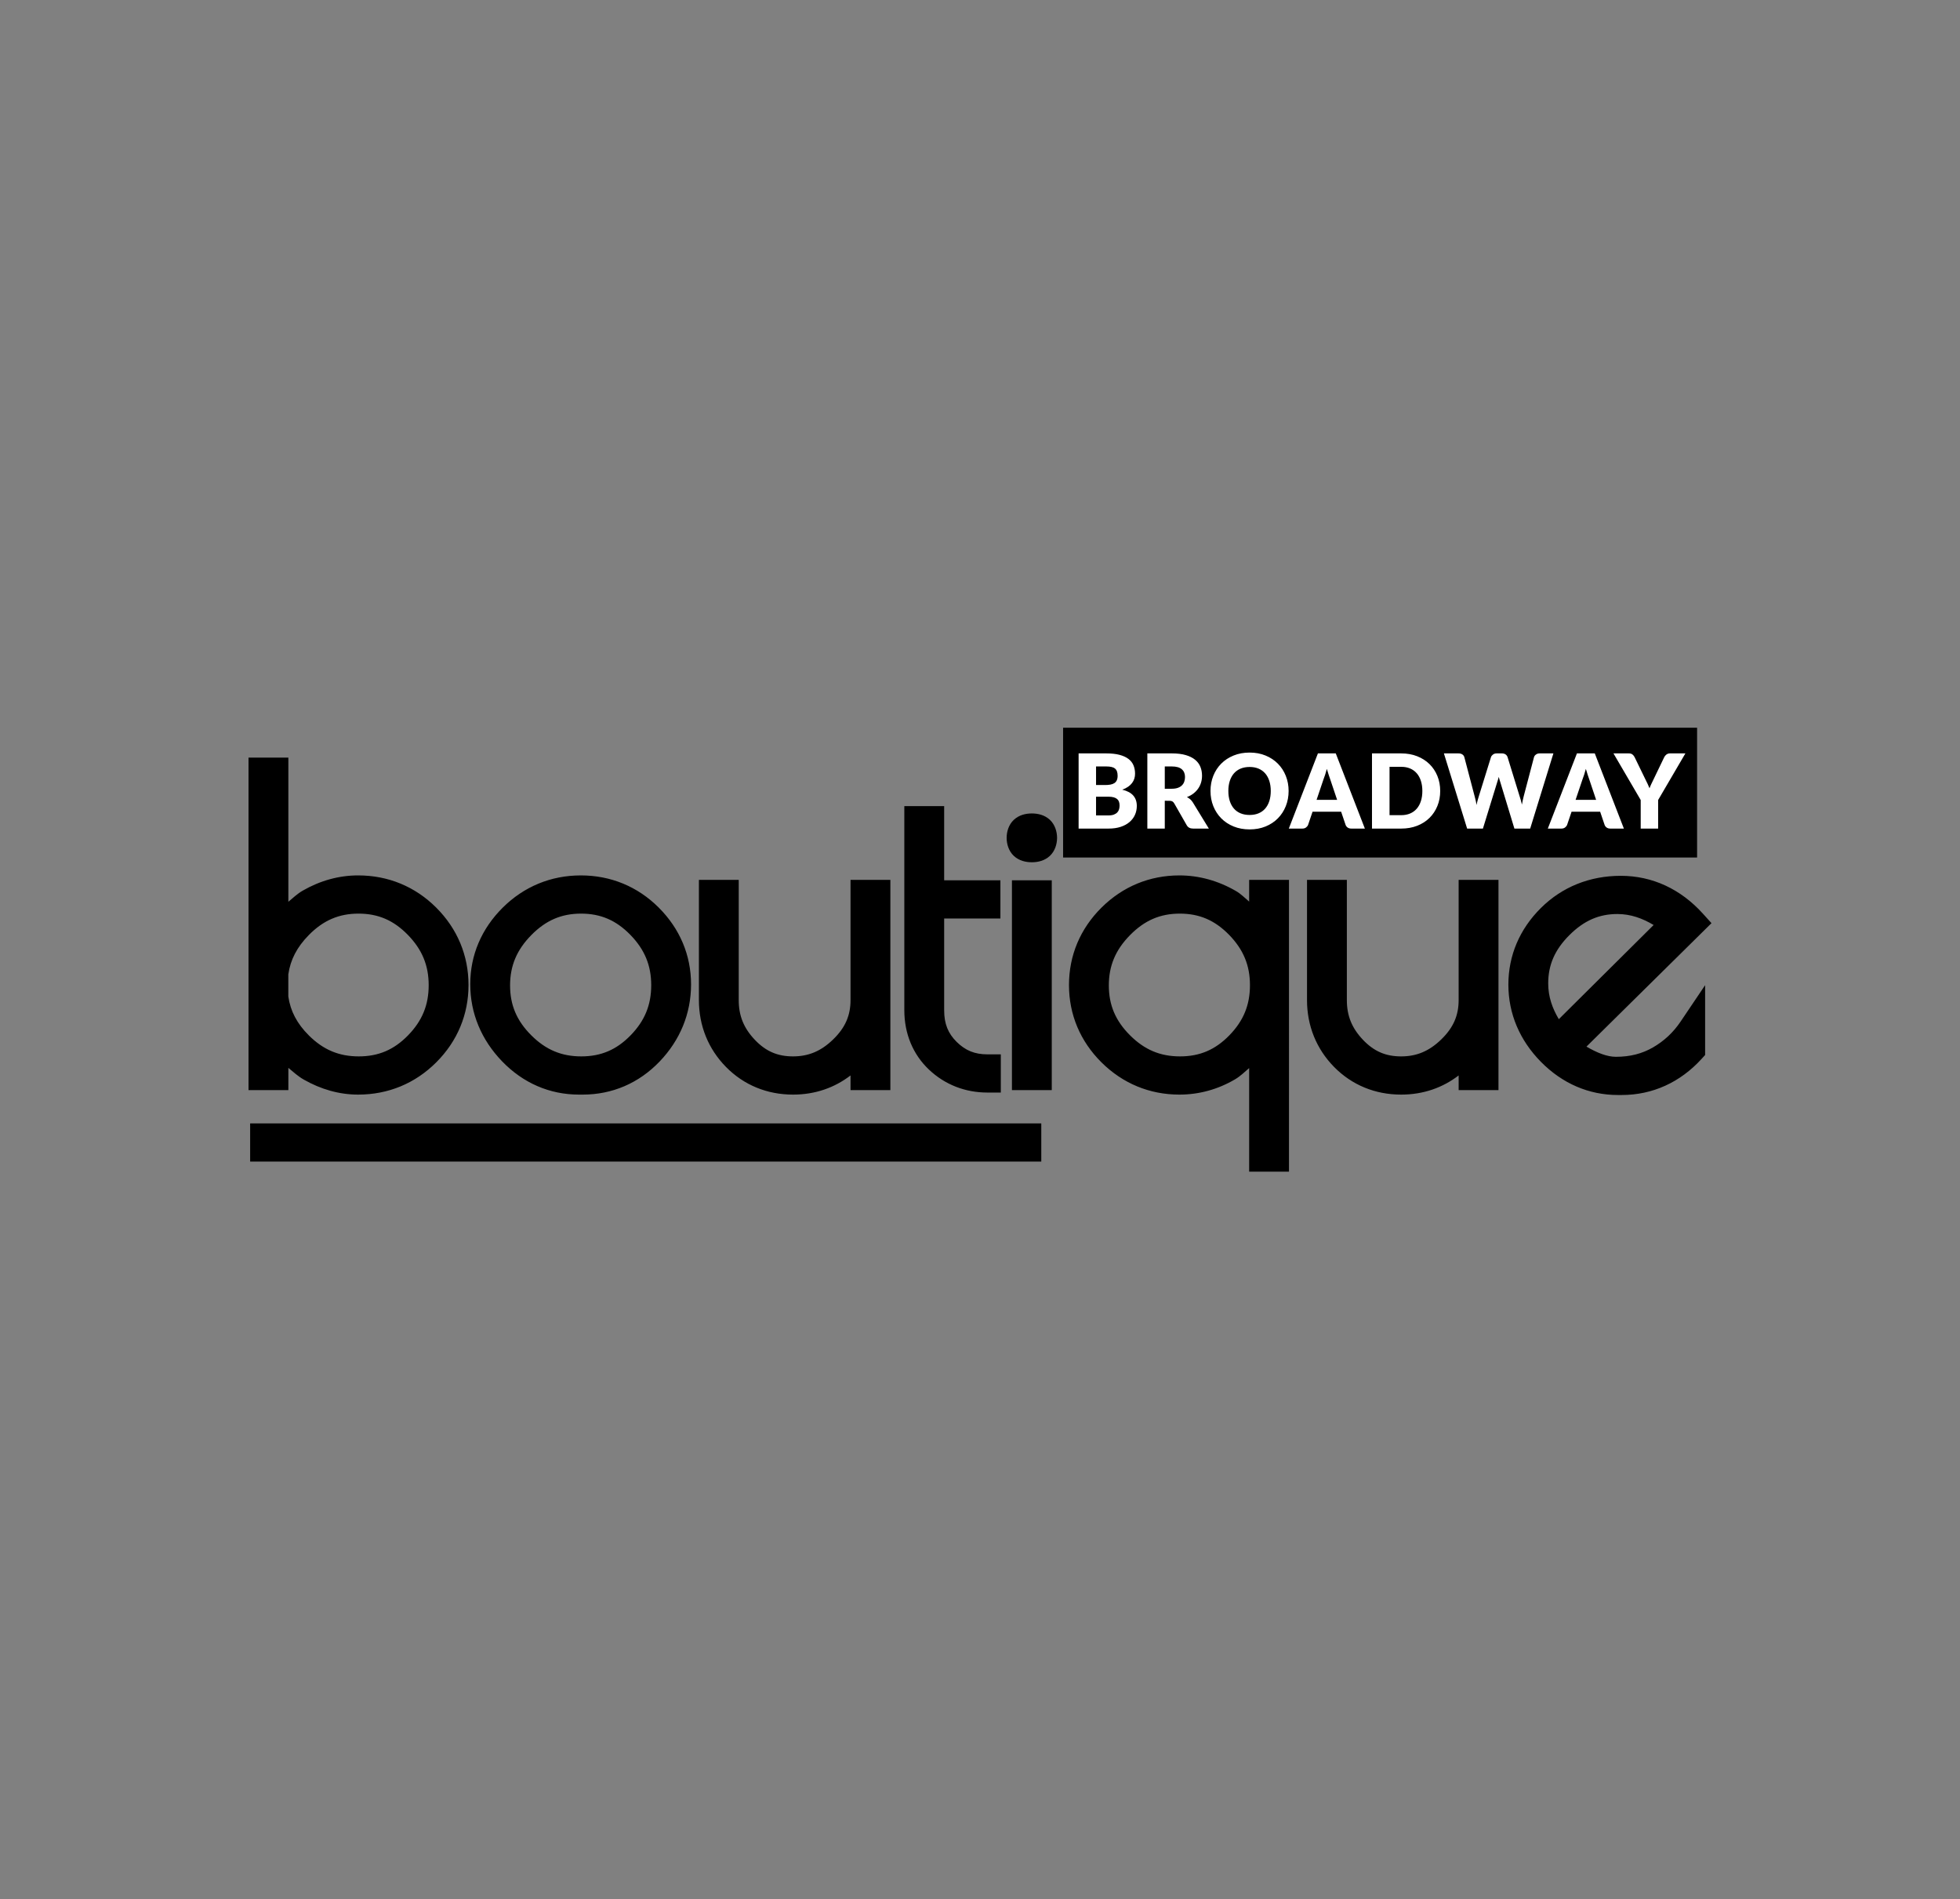<?xml version="1.0" encoding="UTF-8" standalone="no"?>
<svg xmlns:inkscape="http://www.inkscape.org/namespaces/inkscape" xmlns:sodipodi="http://sodipodi.sourceforge.net/DTD/sodipodi-0.dtd" xmlns="http://www.w3.org/2000/svg" xmlns:svg="http://www.w3.org/2000/svg" viewBox="0 0 1115.31 1080.72" version="1.1" id="svg32" xml:space="preserve">
  <rect x="0" y="0" width="1115.31" height="1080.72" fill="#808080" stroke="none"/>
  <defs id="defs32">
    <style type="text/css" id="style6">
    .str0 {stroke:#D2D3D5;stroke-width:13.89}
    .fil0 {fill:none}
    .fil1 {fill:#D2D3D5}
   </style>
  </defs>
  <g id="layer1"></g>
  <g id="layer2">
    <g id="g1" transform="translate(-9.805,27.595)">
      <path id="path825" style="fill:#000000;fill-opacity:1;fill-rule:nonzero;stroke:none;stroke-width:1.386" d="M 614.742,460.322 H 975.508 V 386.47 H 614.742 Z"></path>
      <path id="path829" d="m 151.219,403.476 v 189.193 h 22.675 v -7.619 -5.041 c 2.811,2.341 5.498,4.807 8.776,6.675 9.812,5.593 20.26,8.541 30.915,8.541 17.09,0 32.437,-6.326 44.465,-18.355 12,-12 18.355,-27.184 18.355,-44.004 0,-16.817 -6.355,-32.012 -18.355,-44.014 -12.027,-12.024 -27.373,-18.347 -44.465,-18.347 -10.941,0 -21.598,2.972 -31.512,8.665 -3.094,1.774 -5.537,4.143 -8.18,6.336 v -82.031 z m 373.179,27.598 v 116.172 c 0,13.159 4.803,25.003 13.974,33.707 9.037,8.582 20.633,13.105 33.309,13.105 h 7.619 v -21.737 h -7.619 c -7.214,0 -12.52,-2.17 -17.488,-7.075 -4.883,-4.824 -7.128,-10.255 -7.128,-17.999 V 495.022 h 32.006 v -21.737 h -32.006 v -42.211 z m 72.564,4.176 c -3.424,0 -7.265,0.842 -10.242,3.614 -2.977,2.772 -4.105,6.823 -4.105,10.273 0,3.449 1.129,7.503 4.105,10.275 2.976,2.772 6.816,3.608 10.242,3.608 3.425,0 7.261,-0.839 10.236,-3.608 2.975,-2.769 4.113,-6.821 4.113,-10.275 0,-3.454 -1.136,-7.511 -4.113,-10.281 -2.977,-2.769 -6.813,-3.606 -10.236,-3.606 z m -256.633,35.256 c -17.026,0 -32.36,6.327 -44.448,18.332 -12.057,11.972 -18.493,26.999 -18.493,43.559 0,16.537 6.305,31.645 18.146,43.912 11.897,12.326 27.018,18.915 43.752,18.915 h 2.087 c 16.856,0 32.007,-6.535 43.776,-18.822 11.691,-12.21 17.886,-27.311 17.886,-43.89 0,-16.612 -6.368,-31.669 -18.347,-43.653 v -0.009 C 372.667,476.835 357.351,470.505 340.329,470.505 Z m 340.593,0 c -16.959,0 -32.252,6.334 -44.335,18.332 -12.085,11.998 -18.493,27.199 -18.493,44.028 0,16.83 6.409,32.026 18.493,44.02 12.083,12.004 27.376,18.338 44.335,18.338 11.202,0 21.941,-2.962 31.697,-8.709 3.011,-1.773 5.409,-4.174 7.997,-6.383 v 58.928 h 22.665 V 473.054 h -22.665 v 7.627 4.712 c -2.442,-2.03 -4.586,-4.306 -7.451,-5.971 -10.09,-5.862 -21.001,-8.916 -32.243,-8.916 z m 251.178,0.231 c -17.64,0 -33.346,6.267 -45.494,18.33 -12.057,11.972 -18.485,27.001 -18.485,43.561 0,16.577 6.461,31.718 18.546,43.973 12.104,12.276 27.212,18.852 43.813,18.852 h 2.087 c 17.577,0 33.333,-7.191 45.524,-20.578 l 1.988,-2.189 v -2.946 -36.785 l -13.941,20.693 c -4.178,6.201 -9.338,11.021 -15.707,14.711 -6.141,3.557 -13.001,5.356 -21.116,5.356 -5.028,0 -10.721,-2.269 -16.765,-5.794 l 71.151,-70.246 -4.887,-5.41 c -12.624,-13.98 -28.767,-21.53 -46.714,-21.53 z m -524.592,2.316 v 68.39 c 0,14.583 5.319,27.782 15.407,38.043 10.125,10.305 23.392,15.738 38.137,15.738 12.799,0 23.808,-4.042 32.732,-10.904 v 8.348 h 22.667 V 473.054 h -22.667 v 68.39 c 0,8.738 -2.975,15.675 -9.861,22.36 h -0.01 v 0.009 c -6.918,6.724 -14.076,9.668 -22.866,9.668 -8.793,0 -15.48,-2.876 -21.731,-9.454 v -0.006 c -6.318,-6.638 -9.146,-13.689 -9.146,-22.575 v -68.391 z m 346.031,0 v 68.39 c 0,14.581 5.324,27.783 15.409,38.043 10.127,10.303 23.401,15.738 38.143,15.738 12.799,0 23.809,-4.043 32.732,-10.904 v 8.348 H 862.489 V 473.054 h -22.667 v 68.39 c 0,8.738 -2.981,15.681 -9.867,22.368 -6.92,6.725 -14.076,9.676 -22.866,9.676 -8.794,-9.7e-4 -15.48,-2.885 -21.731,-9.463 v -0.009 c -6.317,-6.64 -9.146,-13.689 -9.146,-22.573 v -68.39 z m -167.909,0.231 v 119.384 h 7.619 15.048 V 473.285 Z m -371.814,18.96 c 11.111,0 19.934,3.76 28.061,12.086 8.14,8.349 11.862,17.406 11.862,28.65 0,11.259 -3.688,20.274 -11.747,28.536 -8.03,8.229 -16.845,11.964 -28.061,11.964 -11.221,0 -20.199,-3.749 -28.475,-12.025 -6.663,-6.663 -10.387,-13.759 -11.59,-22.072 v -12.575 c 1.206,-8.351 4.945,-15.541 11.637,-22.34 v -0.009 c 8.292,-8.427 17.216,-12.215 28.313,-12.215 z m 126.629,0 c 11.114,0 19.933,3.759 28.061,12.086 8.142,8.348 11.862,17.405 11.862,28.65 0,11.26 -3.688,20.275 -11.749,28.536 -8.026,8.228 -16.838,11.964 -28.051,11.964 -11.219,0 -20.204,-3.751 -28.475,-12.025 -8.285,-8.284 -12.039,-17.232 -12.039,-28.359 0,-11.13 3.763,-20.18 12.077,-28.627 l 0.006,-0.009 c 8.291,-8.427 17.21,-12.215 28.307,-12.215 z m 340.706,0 c 11.11,0 19.934,3.76 28.061,12.086 8.14,8.349 11.862,17.406 11.862,28.65 0,11.259 -3.687,20.275 -11.747,28.536 -8.03,8.229 -16.845,11.964 -28.061,11.964 -11.219,0 -20.19,-3.749 -28.467,-12.025 -8.283,-8.283 -12.031,-17.232 -12.031,-28.359 0,-11.131 3.756,-20.18 12.069,-28.627 8.293,-8.428 17.216,-12.224 28.313,-12.224 z m 248.977,0.229 c 7.673,0 14.307,2.481 20.655,6.247 l -53.964,53.588 c -3.63,-6.146 -6.032,-12.648 -6.032,-20.373 0,-10.415 3.69,-19.092 12.031,-27.43 8.346,-8.348 16.982,-12.033 27.31,-12.033 z M 152.147,611.612 v 21.721 h 450.185 v -21.719 z" style="fill:#000000;fill-opacity:1;fill-rule:nonzero;stroke:none;stroke-width:1.386"></path>
      <path d="m 640.661,443.858 c 2.563,0 4.845,-0.327 6.841,-0.983 1.996,-0.657 3.673,-1.565 5.035,-2.732 1.36,-1.166 2.392,-2.531 3.099,-4.095 0.703,-1.565 1.055,-3.26 1.055,-5.079 0,-2.406 -0.674,-4.378 -2.025,-5.915 -1.35,-1.538 -3.436,-2.648 -6.253,-3.332 1.29,-0.471 2.398,-1.024 3.318,-1.66 0.919,-0.636 1.671,-1.346 2.259,-2.129 0.588,-0.782 1.019,-1.62 1.293,-2.511 0.275,-0.891 0.412,-1.813 0.412,-2.773 0,-1.762 -0.299,-3.355 -0.898,-4.787 -0.595,-1.426 -1.549,-2.64 -2.861,-3.639 -1.314,-0.998 -3.005,-1.773 -5.078,-2.319 -2.077,-0.547 -4.592,-0.822 -7.548,-0.822 h -15.737 v 42.777 z m -0.234,-18.145 c 1.251,0 2.29,0.119 3.111,0.353 0.822,0.234 1.482,0.567 1.982,0.998 0.498,0.431 0.851,0.96 1.056,1.584 0.205,0.628 0.309,1.33 0.309,2.115 0,0.686 -0.088,1.36 -0.263,2.025 -0.176,0.665 -0.5,1.264 -0.967,1.791 -0.473,0.529 -1.124,0.96 -1.954,1.293 -0.833,0.333 -1.906,0.5 -3.217,0.5 h -6.988 v -10.659 z m -6.931,-17.205 h 5.814 c 1.117,0 2.079,0.087 2.892,0.263 0.812,0.177 1.484,0.471 2.011,0.883 0.528,0.41 0.92,0.954 1.174,1.628 0.255,0.674 0.383,1.522 0.383,2.539 0,1.039 -0.164,1.9 -0.484,2.583 -0.323,0.686 -0.791,1.224 -1.412,1.616 -0.615,0.392 -1.365,0.667 -2.244,0.822 -0.883,0.157 -1.868,0.236 -2.964,0.236 h -5.169 z m 41.632,19.525 c 0.764,0 1.357,0.116 1.778,0.352 0.42,0.236 0.789,0.626 1.099,1.175 l 7.107,12.418 c 0.725,1.254 1.918,1.879 3.581,1.879 h 8.985 l -9.103,-14.885 c -0.431,-0.705 -0.935,-1.301 -1.511,-1.791 -0.578,-0.491 -1.2,-0.902 -1.864,-1.235 1.387,-0.527 2.617,-1.203 3.684,-2.025 1.067,-0.822 1.968,-1.755 2.701,-2.805 0.734,-1.045 1.287,-2.187 1.657,-3.419 0.374,-1.232 0.559,-2.546 0.559,-3.933 0,-1.822 -0.312,-3.504 -0.94,-5.05 -0.625,-1.548 -1.628,-2.887 -3.009,-4.025 -1.379,-1.134 -3.161,-2.018 -5.341,-2.654 -2.186,-0.638 -4.823,-0.955 -7.914,-0.955 h -13.916 v 42.777 h 9.923 v -15.825 z m -2.522,-19.525 h 3.993 c 2.561,0 4.457,0.529 5.68,1.585 1.224,1.056 1.838,2.525 1.838,4.404 0,0.938 -0.139,1.814 -0.413,2.626 -0.273,0.814 -0.715,1.523 -1.319,2.13 -0.608,0.607 -1.386,1.081 -2.335,1.422 -0.952,0.345 -2.1,0.516 -3.45,0.516 h -3.993 z m 68.861,5.343 c -1.063,-2.661 -2.567,-4.971 -4.506,-6.927 -1.938,-1.958 -4.273,-3.501 -7.002,-4.625 -2.729,-1.125 -5.76,-1.691 -9.086,-1.691 -3.329,0 -6.361,0.559 -9.103,1.676 -2.739,1.117 -5.085,2.653 -7.032,4.611 -1.946,1.956 -3.454,4.266 -4.519,6.927 -1.069,2.662 -1.601,5.54 -1.601,8.632 0,3.095 0.532,5.971 1.601,8.634 1.066,2.661 2.574,4.974 4.519,6.942 1.947,1.967 4.294,3.509 7.032,4.625 2.741,1.117 5.774,1.671 9.103,1.671 3.326,0 6.357,-0.554 9.086,-1.671 2.729,-1.116 5.064,-2.658 7.002,-4.625 1.939,-1.968 3.443,-4.281 4.506,-6.942 1.069,-2.664 1.603,-5.54 1.603,-8.634 0,-3.073 -0.535,-5.939 -1.603,-8.602 m -9.379,14.344 c -0.547,1.692 -1.335,3.127 -2.363,4.301 -1.028,1.174 -2.287,2.068 -3.773,2.687 -1.487,0.617 -3.182,0.923 -5.079,0.923 -1.918,0 -3.627,-0.306 -5.122,-0.923 -1.498,-0.62 -2.761,-1.513 -3.791,-2.687 -1.026,-1.174 -1.813,-2.608 -2.363,-4.301 -0.546,-1.695 -0.822,-3.608 -0.822,-5.742 0,-2.115 0.276,-4.018 0.822,-5.71 0.55,-1.692 1.337,-3.127 2.363,-4.301 1.03,-1.175 2.292,-2.075 3.791,-2.703 1.495,-0.624 3.204,-0.94 5.122,-0.94 1.897,0 3.592,0.316 5.079,0.94 1.486,0.628 2.744,1.527 3.773,2.703 1.028,1.174 1.815,2.608 2.363,4.301 0.549,1.692 0.825,3.595 0.825,5.71 0,2.134 -0.276,4.047 -0.825,5.742 m 37.816,-27.114 h -10.159 l -16.559,42.777 h 7.75 c 0.822,0 1.516,-0.219 2.083,-0.66 0.57,-0.442 0.952,-0.934 1.146,-1.483 l 2.525,-7.458 h 16.268 l 2.524,7.458 c 0.215,0.628 0.603,1.139 1.16,1.541 0.557,0.402 1.267,0.601 2.126,0.601 h 7.695 z m -6.989,14.766 c 0.295,-0.743 0.607,-1.623 0.941,-2.64 0.333,-1.019 0.655,-2.123 0.969,-3.318 0.333,1.174 0.671,2.265 1.012,3.275 0.341,1.006 0.642,1.882 0.897,2.626 l 3.935,11.714 h -11.686 z m 64.813,-1.921 c -1.067,-2.614 -2.568,-4.87 -4.506,-6.767 -1.939,-1.899 -4.273,-3.387 -7.003,-4.464 -2.732,-1.075 -5.759,-1.613 -9.086,-1.613 H 790.516 v 42.777 h 16.617 c 3.328,0 6.355,-0.532 9.086,-1.599 2.73,-1.067 5.064,-2.554 7.003,-4.463 1.938,-1.908 3.438,-4.169 4.506,-6.784 1.067,-2.611 1.602,-5.463 1.602,-8.558 0,-3.071 -0.535,-5.915 -1.602,-8.528 m -9.38,14.283 c -0.547,1.703 -1.337,3.147 -2.363,4.33 -1.027,1.186 -2.285,2.096 -3.772,2.732 -1.487,0.636 -3.182,0.955 -5.079,0.955 h -6.636 v -27.511 h 6.636 c 1.897,0 3.592,0.317 5.079,0.954 1.487,0.638 2.745,1.545 3.772,2.73 1.026,1.184 1.816,2.626 2.363,4.331 0.549,1.703 0.825,3.609 0.825,5.724 0,2.134 -0.276,4.052 -0.825,5.756 m 26.306,15.648 h 8.985 l 8.163,-26.513 c 0.134,-0.41 0.277,-0.861 0.424,-1.35 0.148,-0.489 0.29,-1.008 0.425,-1.556 0.136,0.549 0.281,1.067 0.424,1.556 0.149,0.489 0.29,0.94 0.43,1.35 l 8.044,26.513 h 8.984 l 13.213,-42.777 h -7.812 c -0.822,0 -1.525,0.213 -2.112,0.644 -0.588,0.431 -0.959,0.931 -1.116,1.498 l -5.872,22.313 c -0.178,0.685 -0.348,1.421 -0.516,2.201 -0.165,0.784 -0.326,1.605 -0.484,2.467 -0.174,-0.879 -0.381,-1.706 -0.615,-2.481 -0.237,-0.773 -0.463,-1.502 -0.676,-2.187 l -6.87,-22.313 c -0.216,-0.665 -0.602,-1.188 -1.16,-1.57 -0.557,-0.383 -1.267,-0.572 -2.129,-0.572 h -2.935 c -0.822,0 -1.522,0.219 -2.1,0.66 -0.577,0.439 -0.955,0.934 -1.131,1.483 l -6.927,22.313 c -0.219,0.726 -0.441,1.493 -0.679,2.305 -0.234,0.814 -0.448,1.678 -0.644,2.597 -0.098,-0.899 -0.245,-1.762 -0.439,-2.582 -0.197,-0.822 -0.394,-1.594 -0.588,-2.32 l -5.871,-22.313 c -0.178,-0.647 -0.553,-1.166 -1.132,-1.555 -0.578,-0.395 -1.294,-0.588 -2.156,-0.588 h -8.339 z m 72.638,-42.777 H 907.133 l -16.56,42.777 h 7.753 c 0.822,0 1.516,-0.219 2.086,-0.66 0.565,-0.442 0.948,-0.934 1.145,-1.483 l 2.525,-7.458 h 16.265 l 2.524,7.458 c 0.215,0.628 0.603,1.139 1.16,1.541 0.558,0.402 1.268,0.601 2.129,0.601 h 7.692 z m -6.985,14.766 c 0.292,-0.743 0.603,-1.623 0.935,-2.64 0.334,-1.019 0.657,-2.123 0.97,-3.318 0.333,1.174 0.671,2.265 1.014,3.275 0.341,1.006 0.64,1.882 0.894,2.626 l 3.933,11.714 h -11.685 z m 58.544,-14.766 h -8.809 c -0.412,0 -0.788,0.064 -1.131,0.19 -0.344,0.127 -0.645,0.292 -0.911,0.498 -0.263,0.206 -0.497,0.438 -0.703,0.692 -0.207,0.255 -0.368,0.51 -0.486,0.764 l -5.99,12.45 c -0.468,0.978 -0.908,1.889 -1.319,2.73 -0.41,0.843 -0.764,1.684 -1.059,2.522 -0.312,-0.822 -0.674,-1.652 -1.084,-2.493 -0.412,-0.841 -0.862,-1.762 -1.351,-2.759 l -6.048,-12.45 c -0.315,-0.626 -0.726,-1.139 -1.236,-1.541 -0.509,-0.402 -1.19,-0.601 -2.053,-0.601 h -8.749 l 15.5,26.513 v 16.264 h 9.923 v -16.264 z" style="fill:#ffffff;fill-opacity:1;fill-rule:nonzero;stroke:none;stroke-width:1.386" id="path843"></path>
    </g>
  </g>
</svg>
